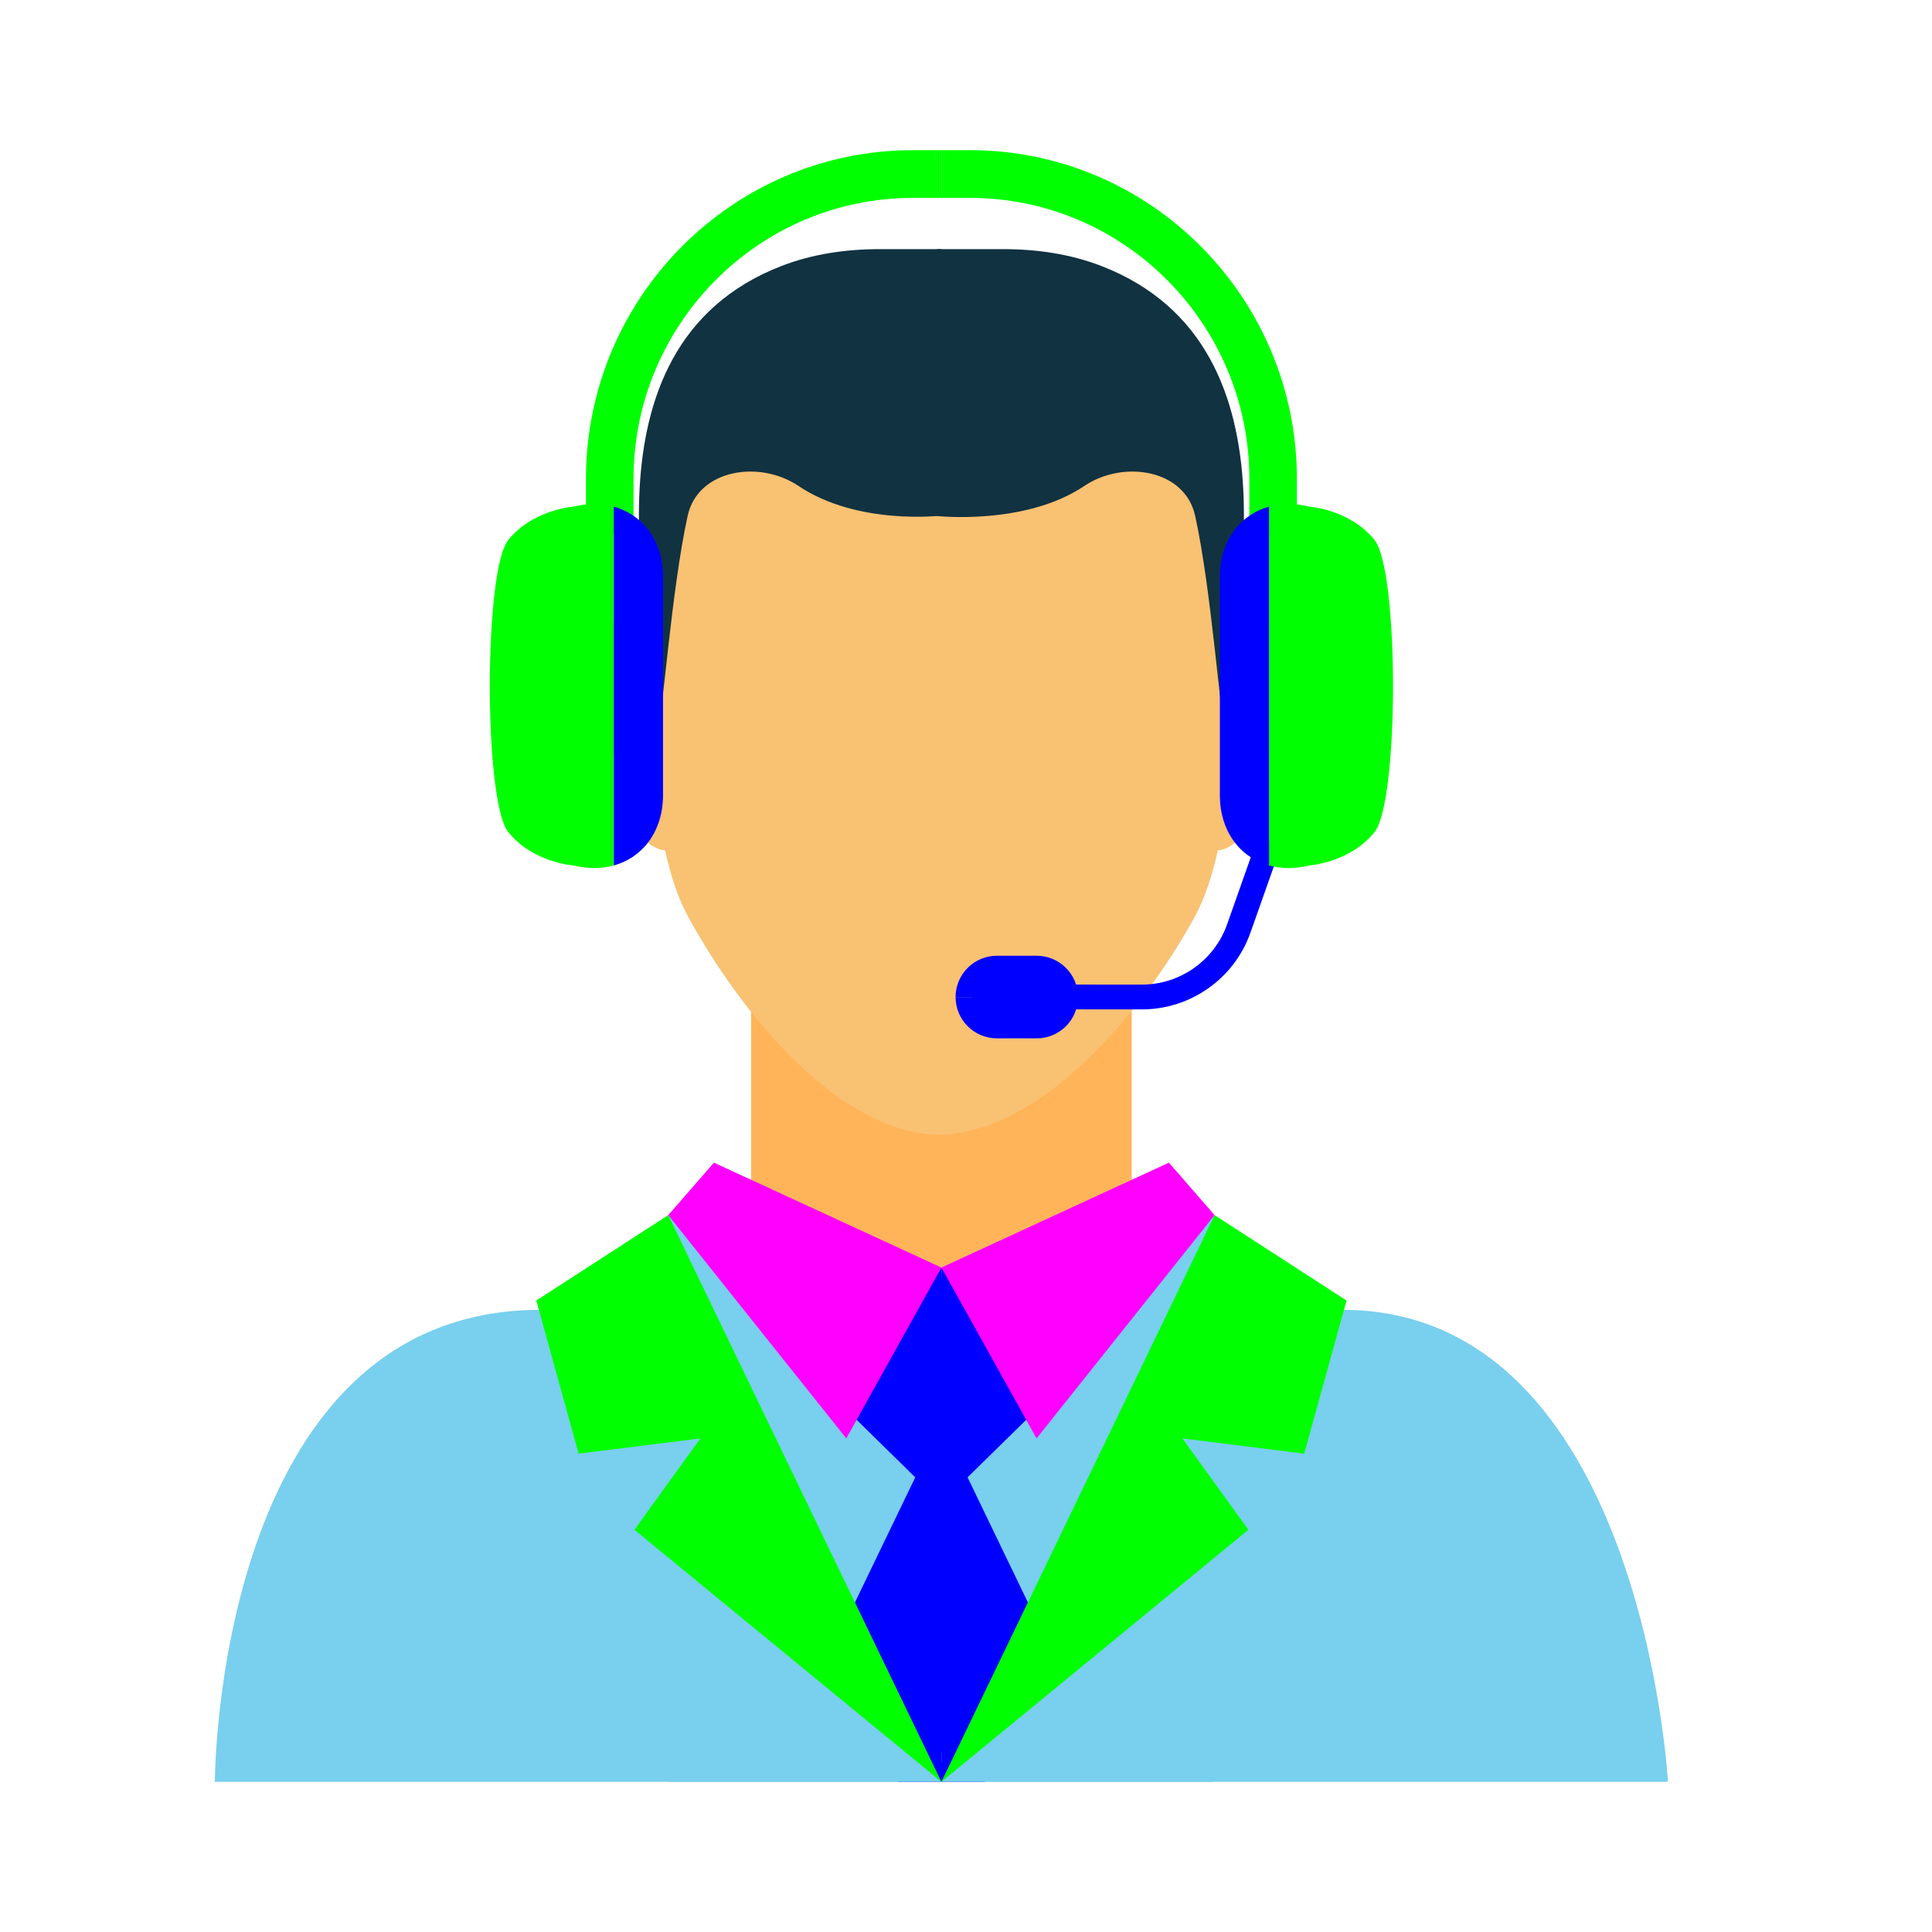 <?xml version="1.0" encoding="utf-8"?>
<!-- Generator: Adobe Illustrator 15.0.0, SVG Export Plug-In  -->
<!DOCTYPE svg>
<svg version="1.2" baseProfile="tiny"
	 xmlns="http://www.w3.org/2000/svg" xmlns:xlink="http://www.w3.org/1999/xlink" xmlns:a="http://ns.adobe.com/AdobeSVGViewerExtensions/3.0/"
	 x="0px" y="0px" width="130px" height="130px" viewBox="-14.458 -10.104 130 130" xml:space="preserve">
<defs>
</defs>
<rect id="XMLID_22_" x="30.507" y="71.659" fill="#79cfee" width="18.38" height="38.134"/>
<polygon fill="#FFB45A" points="48.888,80.65 36.085,75.982 36.085,50.257 48.888,50.257 48.888,75.188 "/>
<polygon id="XMLID_21_" fill="#0000FF" points="47.127,89.303 40.98,102.053 45.988,109.792 48.888,109.792 48.888,75.188 
	42.487,84.749 "/>
<polygon id="XMLID_18_" fill="#FF00FF" points="33.581,68.129 48.888,75.188 42.487,86.684 30.507,71.659 "/>
<path id="XMLID_11_" fill="#79cfee" d="M0,109.792h48.888L26.494,78.031h-4.58C0,78.031,0,109.792,0,109.792z"/>
<polygon id="XMLID_10_" fill="#00FF00" points="21.628,77.406 30.507,71.659 48.888,109.792 28.23,92.831 32.67,86.684 
	24.475,87.709 "/>
<rect id="XMLID_9_" x="48.888" y="71.659" fill="#79cfee" width="18.38" height="38.134"/>
<polygon fill="#FFB45A" points="48.888,80.65 61.691,75.982 61.691,50.257 48.5,50.438 48.888,75.188 "/>
<polygon id="XMLID_8_" fill="#0000FF" points="50.648,89.303 56.795,102.053 51.788,109.792 48.888,109.792 48.888,75.188 
	55.29,84.749 "/>
<polygon id="XMLID_7_" fill="#FF00FF" points="64.196,68.129 48.888,75.188 55.29,86.684 67.268,71.659 "/>
<path id="XMLID_6_" fill="#79cfee" d="M97.776,109.792H48.888l22.396-31.761h4.58C96.018,78.031,97.776,109.792,97.776,109.792z"/>
<polygon id="XMLID_5_" fill="#00FF00" points="76.147,77.406 67.268,71.659 48.888,109.792 69.545,92.831 65.104,86.684 
	73.301,87.709 "/>
<path fill="#F9C172" d="M29.956,32.101l-0.463-0.198c-2.531-1.083-3.151-1.225-2.969,4.467c0,0-0.03,10.245,3.773,10.757
	c0.359,1.643,0.85,3.186,1.564,4.486c3.743,6.812,10.303,14.638,17.026,14.638V47.127V32.101V17.076
	C28.061,14.514,31.965,23.494,29.956,32.101z"/>
<path fill="#F9C172" d="M67.819,32.101l0.465-0.198c2.531-1.083,3.15-1.225,2.969,4.467c0,0,0.029,10.245-3.771,10.757
	c-0.361,1.643-0.852,3.186-1.566,4.486c-3.742,6.812-10.566,14.638-17.29,14.638l0.264-19.124V32.101L48.042,17.23
	C68.868,14.668,65.813,23.494,67.819,32.101z"/>
<path fill="#113240" d="M44.732,6.66c-2.251,0-4.508,0.321-6.607,1.134c-14.137,5.472-8.594,24.577-8.169,29.715
	c0.109,1.313,0.75-7.935,1.861-12.92c0.692-3.107,4.814-3.768,7.457-1.993c3.984,2.676,9.614,1.993,9.614,1.993V6.66H44.732z"/>
<path fill="#113240" d="M53.043,6.66c2.252,0,4.51,0.321,6.607,1.134c14.139,5.472,8.594,24.577,8.168,29.715
	c-0.107,1.313-0.75-7.935-1.861-12.92c-0.689-3.107-4.813-3.768-7.455-1.993c-3.984,2.676-9.919,2.021-9.919,2.021V6.66H53.043z"/>
<path id="XMLID_4_" fill="#0000FF" d="M62.377,57.816h-0.002l-11.437-0.008l0.002-1.668l11.435,0.008h0.002
	c2.574,0,4.877-1.629,5.734-4.055l2.031-5.756l1.574,0.556l-2.033,5.756C68.594,55.74,65.657,57.816,62.377,57.816z"/>
<path fill="#0000FF" d="M52.622,59.764h1.34h1.338c1.535,0,2.779-1.244,2.779-2.777h-8.237
	C49.842,58.52,51.086,59.764,52.622,59.764z"/>
<path fill="#0000FF" d="M55.299,54.207h-1.338h-1.34c-1.535,0-2.78,1.244-2.78,2.779h8.237
	C58.079,55.451,56.834,54.207,55.299,54.207z"/>
<path fill="#00FF00" d="M46.967,0C34.838,0,24.97,9.923,24.97,22.121v3.722h3.201v-3.722c0-10.427,8.432-18.909,18.796-18.909h1.92
	V0H46.967z"/>
<path fill="#00FF00" d="M50.81,0h-1.922v3.212h1.922c10.362,0,18.798,8.482,18.798,18.909v3.722h3.199v-3.722
	C72.807,9.923,62.938,0,50.81,0z"/>
<path id="XMLID_3_" fill="#00FF00" d="M78.034,26.236c-1.652-2.066-4.389-2.248-4.389-2.248c-0.977-0.244-1.898-0.227-2.715,0V48.13
	c0.816,0.226,1.738,0.244,2.715-0.001c0,0,2.736-0.181,4.389-2.249C79.688,43.815,79.688,28.304,78.034,26.236z"/>
<path id="XMLID_2_" fill="#0000FF" d="M67.624,28.719v14.679c0,2.422,1.35,4.19,3.309,4.732V23.988
	C68.973,24.53,67.624,26.297,67.624,28.719z"/>
<path id="XMLID_1_" fill="#00FF00" d="M24.131,23.988c0,0-2.737,0.182-4.391,2.248c-1.652,2.067-1.652,17.579,0,19.645
	c1.654,2.068,4.391,2.249,4.391,2.249c0.976,0.245,1.896,0.227,2.714,0.001V23.988C26.027,23.761,25.107,23.744,24.131,23.988z"/>
<path fill="#0000FF" d="M26.845,23.988V48.13c1.958-0.542,3.31-2.311,3.31-4.732V28.719C30.155,26.297,28.802,24.53,26.845,23.988z"
	/>
<rect x="48.588" y="75.85" fill="#0000FF" width="0.433" height="31.963"/>
<rect x="48.76" y="108.49" fill="#0000FF" width="0.261" height="1.016"/>
<rect x="47.479" y="31.646" fill="#F9C172" width="2.363" height="21.625"/>
</svg>
